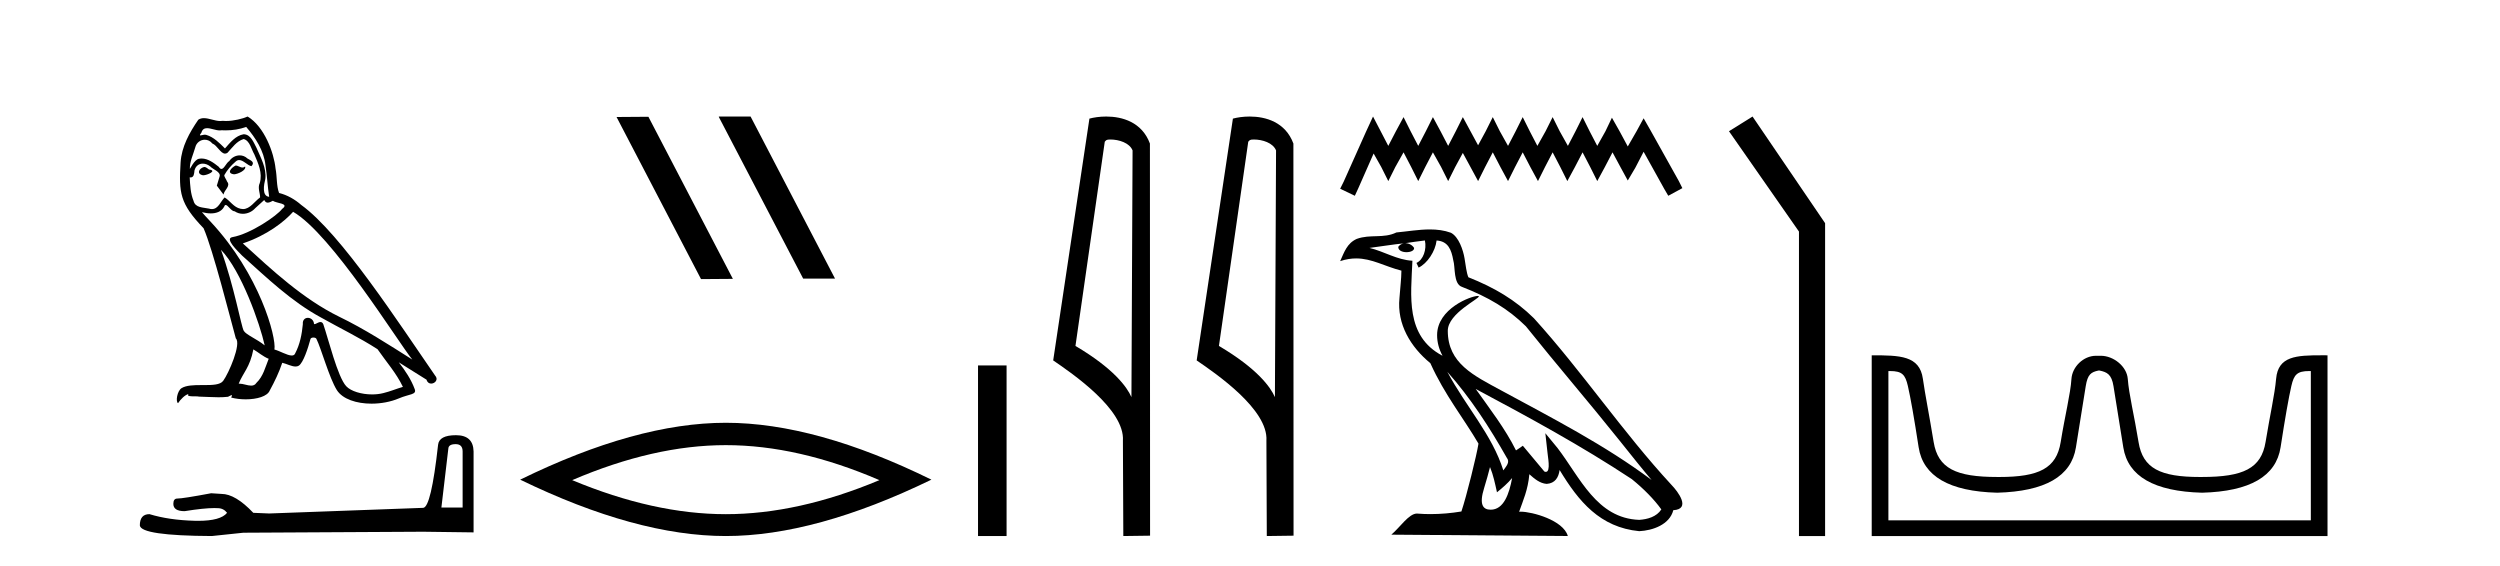 <?xml version='1.0' encoding='UTF-8' standalone='yes'?><svg xmlns='http://www.w3.org/2000/svg' xmlns:xlink='http://www.w3.org/1999/xlink' width='181.0' height='41.0' ><path d='M 17.061 11.984 C 16.749 12.134 16.368 12.55 16.946 12.62 C 17.223 12.608 17.859 12.319 17.743 12.053 L 17.743 12.053 C 17.683 12.11 17.622 12.131 17.561 12.131 C 17.397 12.131 17.229 11.984 17.061 11.984 ZM 14.785 12.088 C 14.404 12.18 14.207 12.596 14.693 12.689 C 14.7 12.69 14.709 12.69 14.718 12.69 C 14.997 12.69 15.759 12.351 15.132 12.273 C 15.028 12.204 14.924 12.088 14.785 12.088 ZM 17.824 9.188 C 18.506 9.985 19.106 10.909 19.222 11.973 C 19.338 12.735 19.372 13.498 19.488 14.249 C 18.945 14.203 19.106 13.359 19.21 12.955 C 19.303 12.157 18.875 11.418 18.575 10.713 C 18.367 10.332 18.171 9.731 17.639 9.719 C 17.05 9.823 16.668 10.32 16.287 10.748 C 15.894 10.355 15.478 9.927 14.935 9.766 C 14.907 9.755 14.875 9.751 14.841 9.751 C 14.72 9.751 14.577 9.805 14.512 9.805 C 14.455 9.805 14.456 9.765 14.577 9.615 C 14.65 9.356 14.803 9.28 14.991 9.28 C 15.266 9.28 15.618 9.443 15.915 9.443 C 15.959 9.443 16.003 9.439 16.044 9.431 C 16.142 9.436 16.24 9.439 16.338 9.439 C 16.843 9.439 17.35 9.362 17.824 9.188 ZM 17.639 10.066 C 18.09 10.182 18.194 10.805 18.413 11.175 C 18.69 11.822 19.026 12.527 18.806 13.255 C 18.633 13.602 18.852 14.041 18.829 14.295 C 18.444 14.566 18.105 15.137 17.594 15.137 C 17.538 15.137 17.48 15.13 17.419 15.115 C 16.911 15.011 16.657 14.526 16.264 14.295 C 15.98 14.569 15.811 15.138 15.343 15.138 C 15.278 15.138 15.208 15.128 15.132 15.104 C 14.704 15.011 14.138 15.058 14.011 14.538 C 13.791 14.006 13.768 13.417 13.734 12.839 L 13.734 12.839 C 13.759 12.844 13.782 12.846 13.804 12.846 C 14.038 12.846 14.059 12.575 14.08 12.342 C 14.17 12.004 14.412 11.847 14.681 11.847 C 14.863 11.847 15.057 11.918 15.224 12.053 C 15.421 12.273 16.021 12.446 15.894 12.793 C 15.836 13.001 15.767 13.22 15.698 13.44 L 16.183 14.087 C 16.229 13.752 16.726 13.475 16.437 13.14 C 16.391 12.989 16.218 12.793 16.241 12.677 C 16.449 12.308 16.726 11.984 17.05 11.707 C 17.137 11.622 17.226 11.588 17.315 11.588 C 17.624 11.588 17.936 11.994 18.205 12.03 C 18.471 11.741 18.182 11.626 17.916 11.476 C 17.752 11.32 17.553 11.249 17.354 11.249 C 17.065 11.249 16.777 11.4 16.599 11.661 C 16.38 11.792 16.227 12.231 16.034 12.231 C 15.973 12.231 15.909 12.187 15.836 12.076 C 15.484 11.794 15.061 11.477 14.598 11.477 C 14.53 11.477 14.462 11.484 14.392 11.499 C 14.065 11.566 13.771 12.228 13.746 12.228 C 13.746 12.228 13.745 12.228 13.745 12.227 C 13.734 11.684 13.988 11.198 14.138 10.667 C 14.222 10.318 14.521 10.116 14.826 10.116 C 15.026 10.116 15.228 10.202 15.374 10.39 C 15.718 10.517 15.97 11.122 16.294 11.122 C 16.351 11.122 16.41 11.103 16.472 11.06 C 16.83 10.678 17.119 10.228 17.639 10.066 ZM 15.998 18.085 C 17.466 19.599 18.818 23.435 19.164 25.006 C 18.598 24.544 17.824 24.243 17.651 23.955 C 17.466 23.654 16.957 20.731 15.998 18.085 ZM 21.221 15.335 C 23.994 16.929 28.824 24.775 29.852 26.034 C 28.119 24.937 26.409 23.827 24.549 22.926 C 21.937 21.644 19.707 19.564 17.581 17.623 C 19.338 17.033 20.597 16.04 21.221 15.335 ZM 18.344 25.295 C 18.714 25.514 19.049 25.815 19.453 25.977 C 19.21 26.577 19.06 27.248 18.563 27.721 C 18.47 27.871 18.337 27.919 18.185 27.919 C 17.922 27.919 17.603 27.777 17.336 27.777 C 17.317 27.777 17.299 27.778 17.281 27.779 C 17.604 26.97 18.09 26.612 18.344 25.295 ZM 19.13 14.48 C 19.199 14.625 19.289 14.672 19.384 14.672 C 19.508 14.672 19.642 14.59 19.753 14.538 C 20.031 14.734 20.99 14.711 20.424 15.127 C 20.065 15.612 18.151 16.936 16.821 17.169 C 16.247 17.27 17.211 18.177 17.523 18.501 C 19.326 20.118 21.094 21.829 23.255 22.996 C 24.606 23.758 26.028 24.44 27.333 25.283 C 27.957 26.185 28.697 27.017 29.17 28.01 C 28.697 28.149 28.235 28.345 27.749 28.461 C 27.493 28.526 27.216 28.556 26.938 28.556 C 26.175 28.556 25.407 28.328 25.069 27.964 C 24.445 27.305 23.763 24.498 23.405 23.469 C 23.354 23.354 23.282 23.315 23.203 23.315 C 23.047 23.315 22.866 23.468 22.777 23.468 C 22.759 23.468 22.744 23.461 22.735 23.446 C 22.711 23.162 22.493 23.011 22.288 23.011 C 22.086 23.011 21.897 23.159 21.926 23.469 C 21.856 24.197 21.718 24.925 21.371 25.584 C 21.329 25.696 21.24 25.739 21.123 25.739 C 20.795 25.739 20.244 25.4 19.869 25.306 C 20.019 24.417 18.806 19.864 15.247 16.051 C 15.123 15.917 14.58 15.345 14.628 15.345 C 14.633 15.345 14.647 15.353 14.669 15.37 C 14.852 15.417 15.057 15.45 15.26 15.45 C 15.65 15.45 16.032 15.33 16.229 14.965 C 16.259 14.875 16.297 14.84 16.341 14.84 C 16.499 14.84 16.739 15.3 16.992 15.3 C 17.176 15.423 17.381 15.479 17.585 15.479 C 17.92 15.479 18.253 15.328 18.482 15.069 C 18.702 14.873 18.91 14.676 19.13 14.48 ZM 17.928 8.437 C 17.565 8.598 16.929 8.76 16.358 8.76 C 16.275 8.76 16.193 8.756 16.114 8.749 C 16.06 8.759 16.005 8.763 15.949 8.763 C 15.56 8.763 15.141 8.554 14.765 8.554 C 14.622 8.554 14.485 8.584 14.357 8.668 C 13.722 9.592 13.144 10.621 13.075 11.765 C 12.948 13.96 13.006 14.722 14.739 16.525 C 15.421 18.073 16.692 23.123 17.073 24.498 C 17.489 24.891 16.553 27.04 16.16 27.571 C 15.946 27.866 15.383 27.88 14.778 27.88 C 14.712 27.88 14.646 27.88 14.579 27.88 C 14.035 27.88 13.484 27.892 13.144 28.103 C 12.821 28.311 12.705 29.085 12.89 29.189 C 13.063 28.923 13.41 28.565 13.653 28.53 L 13.653 28.53 C 13.422 28.773 14.23 28.657 14.404 28.715 C 14.871 28.723 15.344 28.762 15.818 28.762 C 16.047 28.762 16.277 28.753 16.507 28.727 C 16.611 28.681 16.722 28.61 16.771 28.61 C 16.809 28.61 16.808 28.653 16.738 28.784 C 17.065 28.87 17.432 28.912 17.792 28.912 C 18.6 28.912 19.366 28.696 19.534 28.264 C 19.881 27.629 20.204 26.959 20.435 26.266 C 20.73 26.328 21.101 26.536 21.398 26.536 C 21.485 26.536 21.566 26.518 21.637 26.473 C 21.96 26.254 22.295 25.226 22.48 24.544 C 22.498 24.473 22.594 24.438 22.692 24.438 C 22.785 24.438 22.88 24.47 22.908 24.532 C 23.255 25.226 23.832 27.352 24.387 28.241 C 24.805 28.901 25.82 29.225 26.899 29.225 C 27.578 29.225 28.283 29.097 28.882 28.842 C 29.633 28.519 30.187 28.588 30.025 28.172 C 29.771 27.479 29.332 26.82 28.87 26.231 L 28.87 26.231 C 29.54 26.647 30.21 27.074 30.881 27.49 C 30.936 27.692 31.075 27.772 31.217 27.772 C 31.49 27.772 31.774 27.475 31.493 27.178 C 28.87 23.388 24.699 16.929 21.81 14.838 C 21.348 14.434 20.805 14.122 20.204 13.971 C 20.008 13.463 20.065 12.781 19.95 12.204 C 19.834 11.06 19.141 9.165 17.928 8.437 Z' style='fill:#000000;stroke:none' /><path d='M 32.99 32.156 Q 33.494 32.156 33.494 32.685 L 33.494 36.744 L 31.957 36.744 L 32.461 32.468 Q 32.485 32.156 32.99 32.156 ZM 33.014 31.508 Q 31.789 31.508 31.717 32.204 Q 31.212 36.744 30.636 36.768 L 19.491 37.176 L 18.338 37.128 Q 17.041 35.759 16.033 35.759 Q 15.672 35.735 15.288 35.711 Q 13.247 36.095 12.838 36.095 Q 12.55 36.095 12.55 36.48 Q 12.55 37.008 13.367 37.008 Q 14.769 36.784 15.518 36.784 Q 15.654 36.784 15.768 36.792 Q 16.177 36.792 16.441 37.128 Q 15.973 37.708 14.345 37.708 Q 14.219 37.708 14.087 37.704 Q 12.238 37.656 10.821 37.224 Q 10.124 37.224 10.124 38.041 Q 10.196 38.785 15.336 38.809 L 17.618 38.569 L 30.636 38.497 L 34.287 38.545 L 34.287 32.685 Q 34.263 31.508 33.014 31.508 Z' style='fill:#000000;stroke:none' /><path d='M 52.07 8.437 L 52.035 8.454 L 58.151 20.173 L 60.457 20.173 L 54.342 8.437 ZM 46.945 8.454 L 44.638 8.471 L 50.754 20.207 L 53.06 20.19 L 46.945 8.454 Z' style='fill:#000000;stroke:none' /><path d='M 52.548 32.228 Q 57.792 32.228 63.669 34.762 Q 57.792 37.226 52.548 37.226 Q 47.339 37.226 41.427 34.762 Q 47.339 32.228 52.548 32.228 ZM 52.548 30.609 Q 46.072 30.609 37.661 34.727 Q 46.072 38.809 52.548 38.809 Q 59.023 38.809 67.434 34.727 Q 59.059 30.609 52.548 30.609 Z' style='fill:#000000;stroke:none' /><path d='M 70.809 26.458 L 70.809 38.809 L 72.876 38.809 L 72.876 26.458 Z' style='fill:#000000;stroke:none' /><path d='M 80.386 10.1 C 81.011 10.1 81.775 10.34 81.998 10.89 L 81.916 28.751 L 81.916 28.751 C 81.599 28.034 80.658 26.699 77.863 25.046 L 79.985 10.263 C 80.085 10.157 80.082 10.1 80.386 10.1 ZM 81.916 28.751 L 81.916 28.751 C 81.916 28.751 81.916 28.751 81.916 28.751 L 81.916 28.751 L 81.916 28.751 ZM 80.089 8.437 C 79.611 8.437 79.179 8.505 78.874 8.588 L 76.251 26.094 C 77.638 27.044 81.452 29.648 81.299 31.91 L 81.328 38.809 L 83.265 38.783 L 83.254 10.393 C 82.678 8.837 81.247 8.437 80.089 8.437 Z' style='fill:#000000;stroke:none' /><path d='M 90.774 10.1 C 91.399 10.1 92.164 10.34 92.386 10.89 L 92.304 28.751 L 92.304 28.751 C 91.988 28.034 91.046 26.699 88.251 25.046 L 90.373 10.263 C 90.473 10.157 90.47 10.1 90.774 10.1 ZM 92.304 28.751 L 92.304 28.751 C 92.304 28.751 92.304 28.751 92.304 28.751 L 92.304 28.751 L 92.304 28.751 ZM 90.477 8.437 C 89.999 8.437 89.568 8.505 89.262 8.588 L 86.639 26.094 C 88.027 27.044 91.84 29.648 91.688 31.91 L 91.716 38.809 L 93.653 38.783 L 93.642 10.393 C 93.066 8.837 91.635 8.437 90.477 8.437 Z' style='fill:#000000;stroke:none' /><path d='M 99.407 8.437 L 98.897 9.542 L 97.282 13.154 L 97.028 13.664 L 98.09 14.174 L 98.345 13.621 L 99.45 11.114 L 100.002 12.091 L 100.512 13.111 L 101.022 12.091 L 101.617 11.029 L 102.17 12.091 L 102.68 13.111 L 103.189 12.091 L 103.742 11.029 L 104.337 12.091 L 104.847 13.111 L 105.357 12.091 L 105.909 11.072 L 106.462 12.091 L 107.014 13.111 L 107.524 12.091 L 108.077 11.029 L 108.629 12.091 L 109.181 13.111 L 109.691 12.091 L 110.244 11.029 L 110.796 12.091 L 111.349 13.111 L 111.859 12.091 L 112.411 11.029 L 112.964 12.091 L 113.474 13.111 L 114.026 12.091 L 114.578 11.029 L 115.131 12.091 L 115.641 13.111 L 116.193 12.091 L 116.746 11.029 L 117.341 12.134 L 117.851 13.069 L 118.403 12.134 L 118.998 10.987 L 120.485 13.664 L 120.783 14.174 L 121.803 13.621 L 121.548 13.111 L 119.508 9.457 L 118.998 8.564 L 118.488 9.499 L 117.851 10.604 L 117.256 9.499 L 116.703 8.522 L 116.236 9.499 L 115.641 10.562 L 115.088 9.499 L 114.578 8.479 L 114.069 9.499 L 113.516 10.562 L 112.921 9.499 L 112.411 8.479 L 111.901 9.499 L 111.306 10.562 L 110.754 9.499 L 110.244 8.479 L 109.734 9.499 L 109.181 10.562 L 108.587 9.499 L 108.077 8.479 L 107.567 9.499 L 107.014 10.519 L 106.462 9.499 L 105.909 8.479 L 105.399 9.499 L 104.847 10.562 L 104.294 9.499 L 103.742 8.479 L 103.232 9.499 L 102.68 10.562 L 102.127 9.499 L 101.617 8.479 L 101.065 9.499 L 100.512 10.562 L 99.96 9.499 L 99.407 8.437 Z' style='fill:#000000;stroke:none' /><path d='M 104.786 26.919 L 104.786 26.919 C 106.463 28.803 107.851 30.953 109.088 33.137 C 109.348 33.457 109.056 33.751 108.841 34.055 C 108.026 31.467 106.149 29.469 104.786 26.919 ZM 103.163 17.41 C 103.303 18.062 103.045 18.814 102.551 19.036 L 102.709 19.374 C 103.327 19.08 103.92 18.201 104.009 17.412 C 104.853 17.462 105.083 18.097 105.215 18.835 C 105.374 19.338 105.213 20.561 105.852 20.772 C 107.737 21.503 109.179 22.347 110.473 23.623 C 112.705 26.416 115.039 29.12 117.271 31.915 C 118.139 33.003 118.932 33.999 119.576 34.751 C 116.186 32.216 112.397 30.278 108.68 28.263 C 106.705 27.19 104.82 26.312 104.82 23.949 C 104.82 22.678 107.162 21.614 107.065 21.448 C 107.057 21.434 107.03 21.427 106.987 21.427 C 106.507 21.427 104.046 22.339 104.046 24.264 C 104.046 24.797 104.189 25.291 104.436 25.752 C 104.433 25.752 104.429 25.752 104.425 25.751 C 101.726 24.321 102.155 21.428 102.259 18.878 C 101.138 18.816 100.214 18.204 99.149 17.949 C 99.975 17.842 100.799 17.704 101.627 17.619 L 101.627 17.619 C 101.471 17.65 101.329 17.74 101.235 17.867 C 101.221 18.139 101.529 18.258 101.828 18.258 C 102.121 18.258 102.406 18.144 102.379 17.947 C 102.246 17.741 102.005 17.607 101.758 17.607 C 101.751 17.607 101.744 17.607 101.737 17.607 C 102.149 17.548 102.697 17.46 103.163 17.41 ZM 107.877 33.815 C 108.119 34.403 108.244 35.025 108.381 35.642 C 108.774 35.324 109.155 34.997 109.478 34.607 L 109.478 34.607 C 109.268 35.75 108.876 36.902 107.924 36.902 C 107.349 36.902 107.082 36.513 107.451 35.334 C 107.625 34.778 107.764 34.247 107.877 33.815 ZM 106.844 28.163 L 106.844 28.163 C 110.692 30.213 114.503 32.283 118.143 34.689 C 119 35.383 119.764 36.158 120.281 36.882 C 119.938 37.415 119.285 37.598 118.681 37.638 C 115.601 37.531 114.395 34.561 112.767 32.439 L 111.882 31.364 L 112.035 32.741 C 112.045 32.989 112.299 34.163 111.921 34.163 C 111.888 34.163 111.852 34.155 111.81 34.136 L 110.253 32.272 C 110.086 32.382 109.929 32.507 109.758 32.609 C 108.985 31.046 107.855 29.59 106.844 28.163 ZM 103.522 16.611 C 102.713 16.611 101.885 16.757 101.099 16.83 C 100.162 17.287 99.213 16.938 98.23 17.295 C 97.52 17.614 97.321 18.26 97.028 18.906 C 97.446 18.767 97.827 18.71 98.185 18.71 C 99.33 18.71 100.252 19.286 101.462 19.594 C 101.46 20.201 101.365 20.89 101.32 21.585 C 101.132 23.466 102.124 25.118 103.557 26.294 C 104.584 28.58 106.005 30.335 107.042 32.119 C 106.919 32.92 106.173 35.945 105.805 37.031 C 105.085 37.152 104.316 37.221 103.56 37.221 C 103.255 37.221 102.952 37.21 102.655 37.186 C 102.632 37.183 102.609 37.181 102.586 37.181 C 102.002 37.181 101.361 38.178 100.733 38.71 L 113.511 38.809 C 113.185 37.657 110.915 37.046 110.108 37.046 C 110.061 37.046 110.02 37.048 109.984 37.052 C 110.269 36.237 110.624 35.472 110.725 34.334 C 111.082 34.653 111.482 34.999 111.981 35.034 C 112.591 34.989 112.839 34.572 112.916 34.028 C 114.299 36.315 115.845 38.182 118.681 38.457 C 119.662 38.409 120.883 37.98 121.147 36.938 C 122.447 36.865 121.494 35.599 121.012 35.102 C 117.474 31.273 114.554 26.902 111.058 23.044 C 109.712 21.716 108.192 20.818 106.309 20.073 C 106.169 19.728 106.123 19.239 106.032 18.7 C 105.933 18.112 105.619 17.15 105.046 16.851 C 104.557 16.672 104.044 16.611 103.522 16.611 Z' style='fill:#000000;stroke:none' /><path d='M 126.884 8.437 L 125.178 9.501 L 130.245 16.765 L 130.245 38.809 L 132.137 38.809 L 132.137 16.157 L 126.884 8.437 Z' style='fill:#000000;stroke:none' /><path d='M 152.012 26.828 C 152.544 26.943 152.879 27.093 153.017 27.959 C 153.156 28.826 153.393 30.305 153.728 32.397 C 154.063 34.488 155.964 35.58 159.43 35.672 C 162.897 35.58 164.792 34.482 165.115 32.379 C 165.439 30.276 165.699 28.797 165.895 27.942 C 166.083 27.123 166.313 26.864 167.186 26.864 C 167.224 26.864 167.263 26.864 167.304 26.865 L 167.304 37.67 L 136.72 37.67 L 136.72 26.865 C 136.761 26.864 136.8 26.864 136.839 26.864 C 137.711 26.864 137.941 27.123 138.129 27.942 C 138.326 28.797 138.586 30.276 138.909 32.379 C 139.233 34.482 141.128 35.58 144.594 35.672 C 148.06 35.58 149.961 34.488 150.296 32.397 C 150.631 30.305 150.868 28.826 151.007 27.959 C 151.146 27.093 151.395 26.943 151.927 26.828 ZM 168.097 25.723 C 166.255 25.723 164.935 25.78 164.791 27.422 C 164.691 28.567 164.34 30.08 164.028 31.998 C 163.716 33.916 162.411 34.533 159.43 34.533 C 159.377 34.534 159.323 34.534 159.271 34.534 C 156.402 34.534 155.139 33.91 154.832 32.015 C 154.52 30.086 154.133 28.554 154.052 27.44 C 153.986 26.528 153.022 25.758 152.098 25.758 L 151.756 25.758 C 150.832 25.758 150.027 26.563 149.972 27.44 C 149.905 28.504 149.504 30.086 149.192 32.015 C 148.886 33.91 147.622 34.534 144.754 34.534 C 144.701 34.534 144.648 34.534 144.594 34.533 C 141.613 34.533 140.308 33.916 139.996 31.998 C 139.684 30.08 139.377 28.562 139.216 27.422 C 138.979 25.74 137.546 25.724 135.512 25.724 L 135.512 38.809 L 168.512 38.809 L 168.512 25.724 C 168.371 25.724 168.232 25.723 168.097 25.723 Z' style='fill:#000000;stroke:none' /></svg>